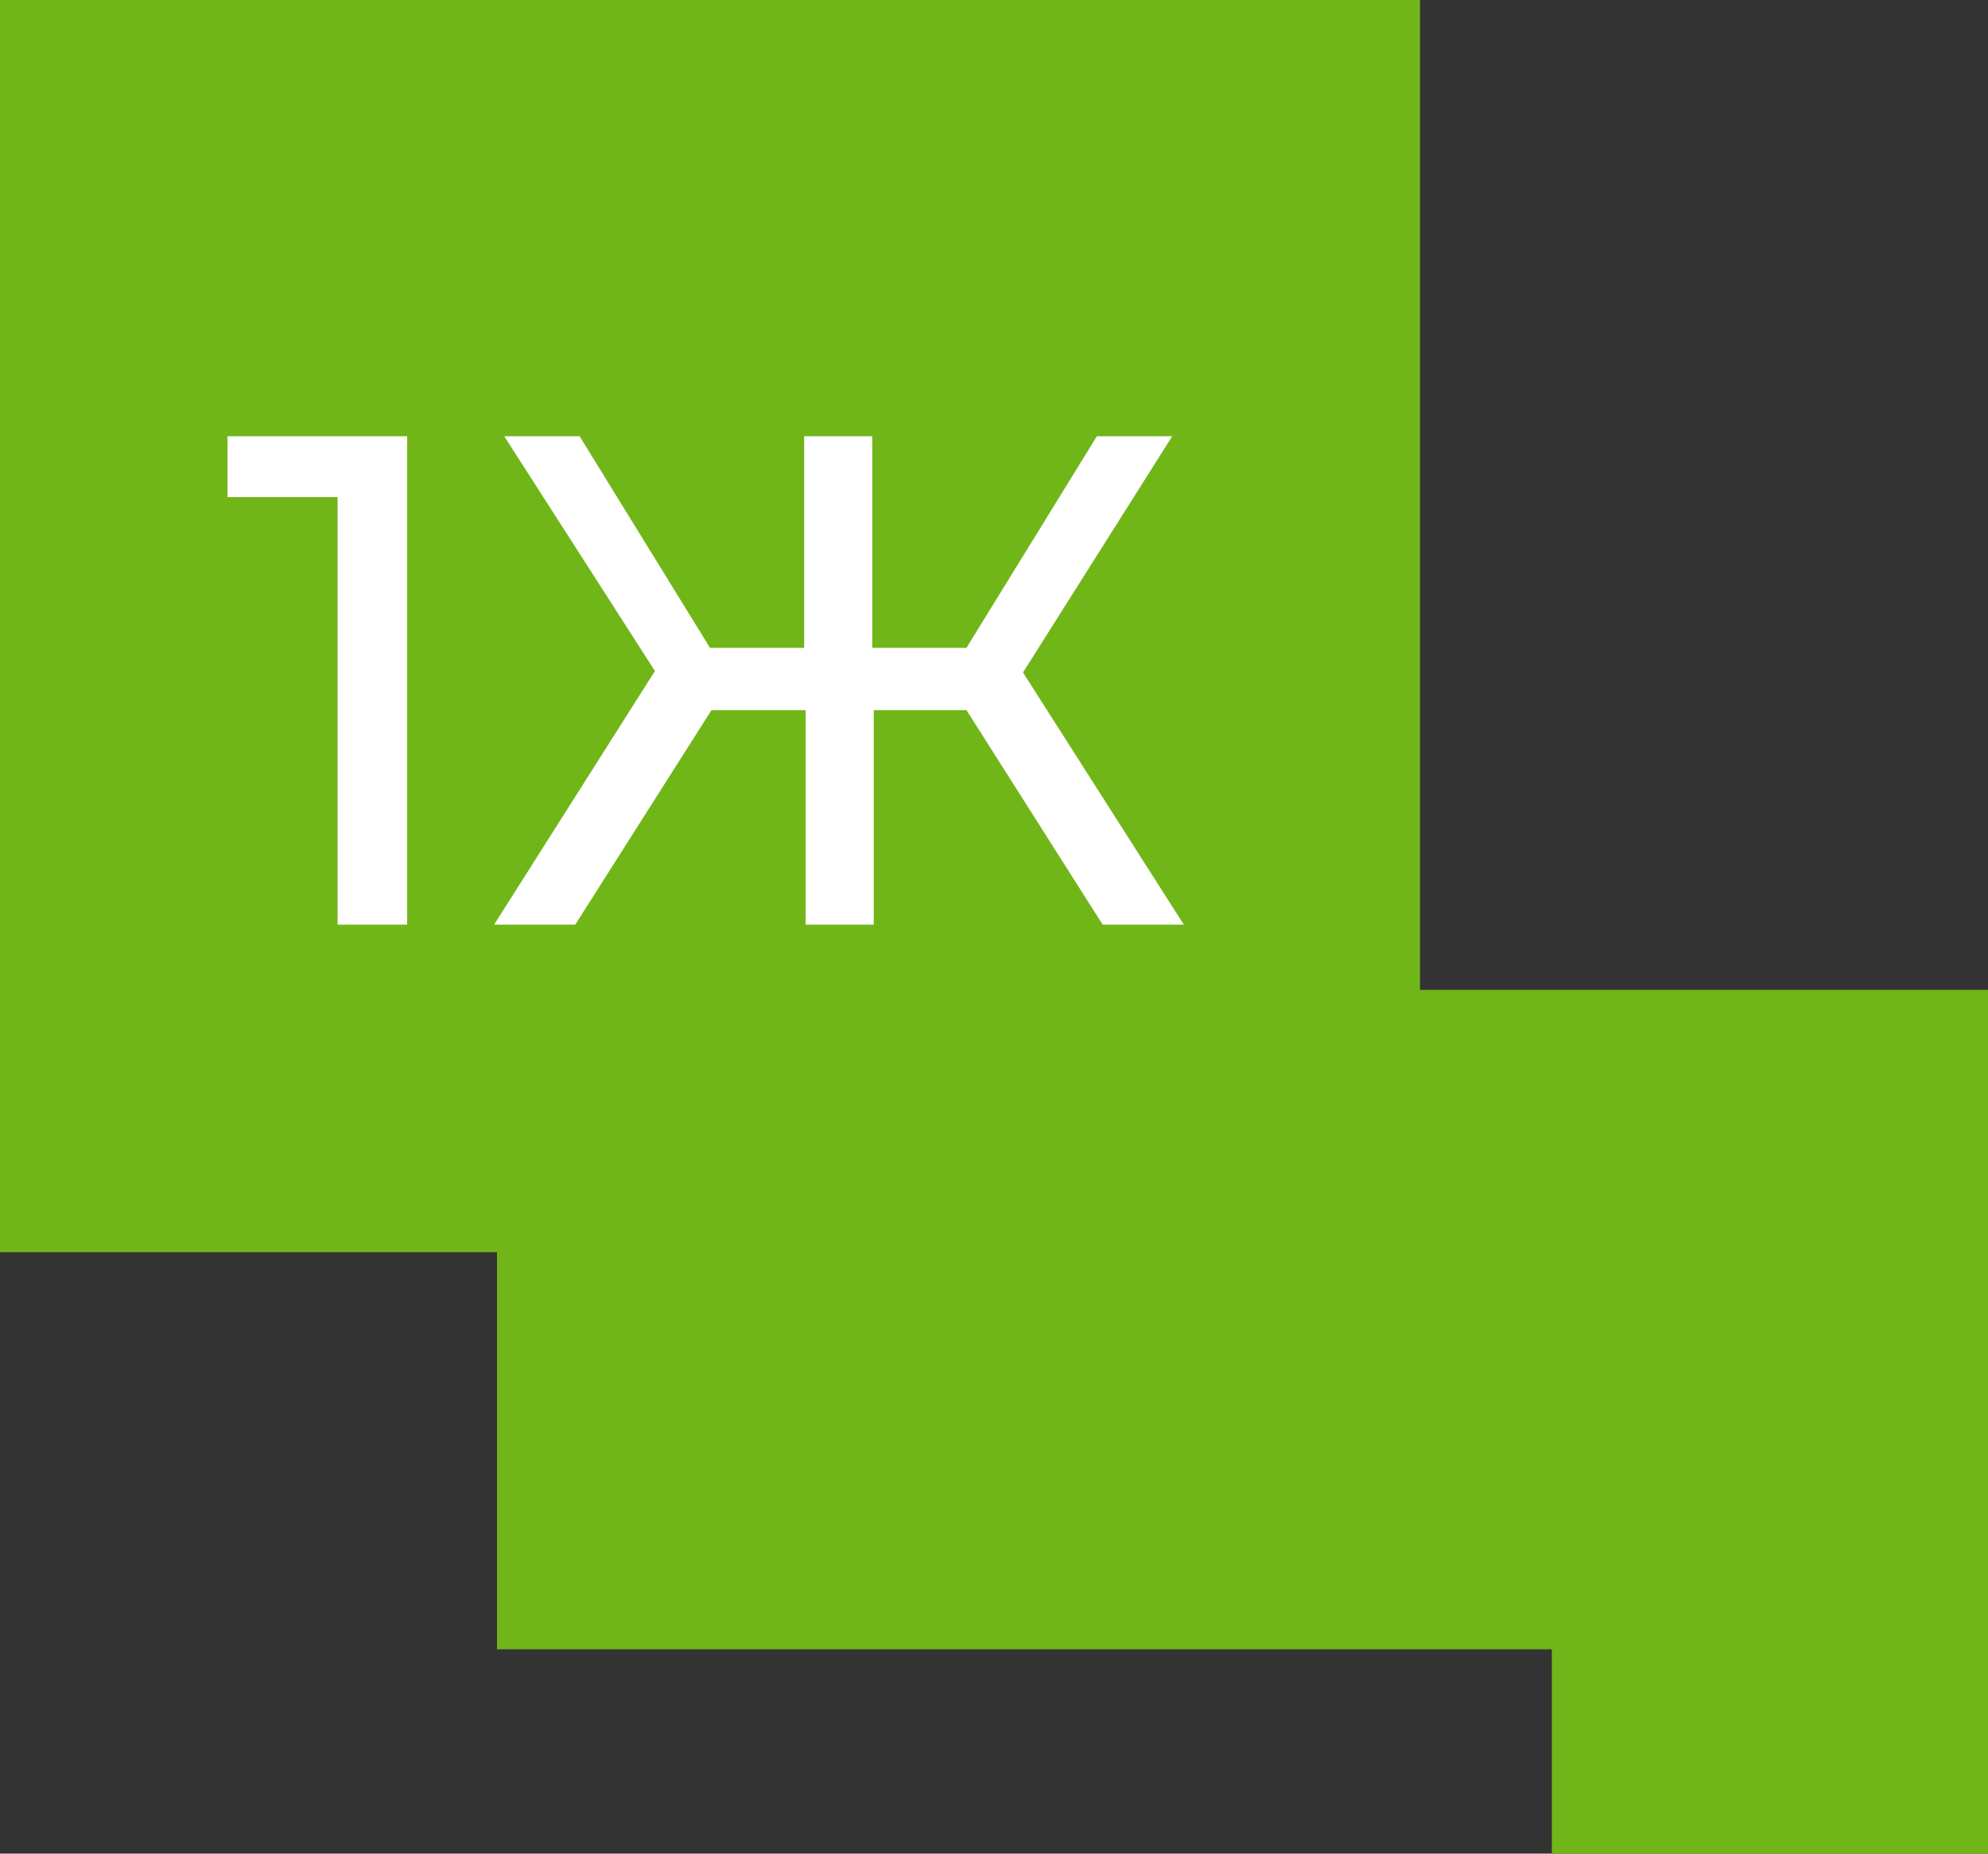 <?xml version="1.0" encoding="UTF-8"?> <!-- Generator: Adobe Illustrator 22.1.0, SVG Export Plug-In . SVG Version: 6.00 Build 0) --> <svg xmlns="http://www.w3.org/2000/svg" xmlns:xlink="http://www.w3.org/1999/xlink" id="Слой_1" x="0px" y="0px" viewBox="0 0 137.2 127.9" style="enable-background:new 0 0 137.2 127.9;" xml:space="preserve"><rect x="0" y="0" width="137.2" height="127.9" fill="#333333" stroke="none"/> <style type="text/css"> .st0{fill:#71B619;} .st1{fill:#FFFFFF;} </style> <polygon class="st0" points="98,68.3 137.2,68.3 137.2,127.9 107.1,127.9 107.1,113.8 98,113.8 34.3,113.8 34.3,86.4 0,86.4 0,0 98,0 "></polygon> <g> <path class="st1" d="M28.1,30.1v33.7h-4.8V34.3h-7.6v-4.2C15.7,30.1,28.1,30.1,28.1,30.1z"></path> <path class="st1" d="M66.7,49h-6.4v14.8h-4.7V49h-6.5l-9.4,14.8h-5.6l11.1-17.5L34.8,30.1H40l9,14.6h6.5V30.1h4.7v14.6h6.5l9-14.6 h5.2L70.6,46.4l11.1,17.4h-5.6L66.7,49z"></path> </g> </svg> 